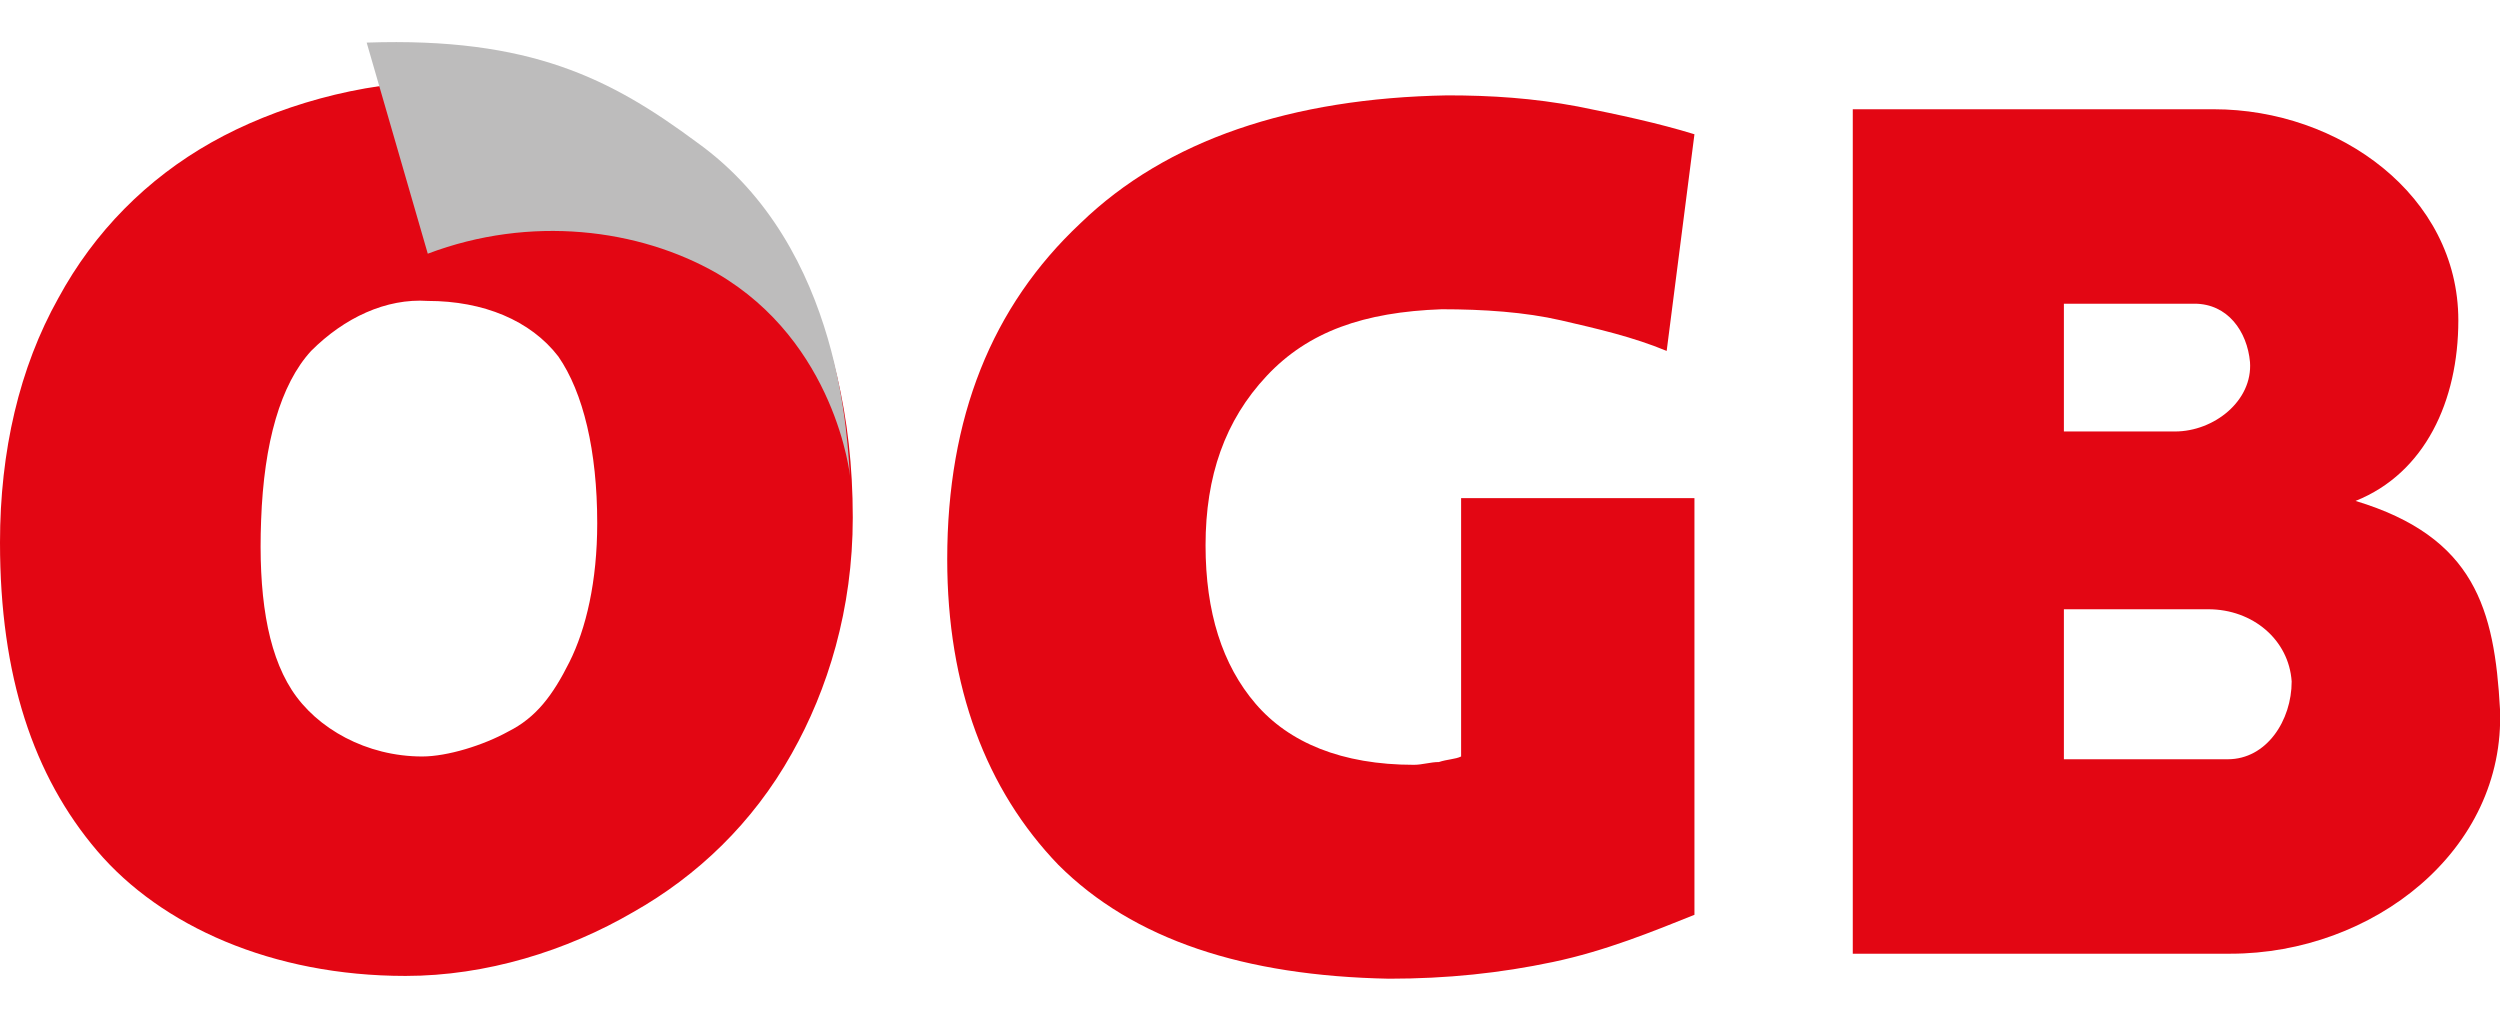 <svg width="54" height="22" viewBox="0 0 54 22" fill="none" xmlns="http://www.w3.org/2000/svg">
<g id="Group">
<path id="Vector" fill-rule="evenodd" clip-rule="evenodd" d="M54 15.32C53.88 13.16 53.46 11.6 50.88 10.82C52.38 10.22 53.1 8.66 53.1 6.92C53.1 4.22 50.52 2.36 47.82 2.36H40.02V20.6H48.18C51.24 20.6 54.12 18.38 54 15.32ZM48.6 7.82C48.66 8.66 47.82 9.32 46.98 9.32H44.58V6.56H47.4C48.12 6.56 48.54 7.16 48.6 7.82ZM49.5 14.72C49.5 15.56 48.96 16.4 48.12 16.4H44.58V13.16H47.7C48.66 13.16 49.44 13.82 49.5 14.72Z" fill="#E30613"/>
<path id="Vector_2" fill-rule="evenodd" clip-rule="evenodd" d="M18.42 11.18C18.42 8.96 17.94 7.1 17.16 5.72C16.38 4.34 15.18 3.26 13.92 2.66C12.66 2.06 11.16 1.76 9.54 1.76C7.8 1.76 5.94 2.3 4.56 3.08C3.18 3.86 2.04 5 1.26 6.44C0.42 7.94 0 9.74 0 11.72C0 14.6 0.72 16.76 2.1 18.38C3.48 20 5.88 21.08 8.76 21.08C10.5 21.08 12.24 20.54 13.68 19.7C15.06 18.92 16.26 17.78 17.1 16.28C17.88 14.9 18.42 13.16 18.42 11.18ZM12.9 11.3C12.9 12.56 12.66 13.58 12.3 14.3C11.94 15.02 11.58 15.5 10.98 15.8C10.44 16.1 9.66 16.34 9.12 16.34C7.92 16.34 6.84 15.74 6.3 14.9C5.76 14.06 5.58 12.8 5.64 11.24C5.7 9.56 6.06 8.3 6.72 7.58C7.44 6.86 8.34 6.44 9.24 6.5C10.44 6.5 11.46 6.92 12.06 7.7C12.6 8.48 12.9 9.74 12.9 11.3Z" fill="#E30613"/>
<path id="Vector_3" d="M36.6 2.9C35.82 2.66 34.98 2.48 34.08 2.3C33.12 2.12 32.22 2.06 31.26 2.06C27.9 2.12 25.2 3.02 23.34 4.82C21.42 6.62 20.46 9.02 20.46 12.08C20.46 14.84 21.3 17.06 22.86 18.68C24.48 20.3 26.88 21.08 30 21.14C31.26 21.14 32.4 21.02 33.54 20.78C34.68 20.54 35.7 20.12 36.6 19.76V10.76H31.56V16.34C31.44 16.4 31.26 16.4 31.08 16.46C30.9 16.46 30.72 16.52 30.54 16.52C28.98 16.52 27.84 16.04 27.12 15.2C26.4 14.36 26.04 13.22 26.04 11.78C26.04 10.28 26.46 9.08 27.36 8.12C28.26 7.16 29.46 6.74 31.14 6.68C32.04 6.68 32.94 6.74 33.72 6.92C34.5 7.1 35.28 7.28 36 7.58L36.6 2.9Z" fill="#E30613"/>
<path id="Vector_4" d="M7.92 0.92L9.24 5.48C11.46 4.64 13.8 4.94 15.48 5.9C18.06 7.4 18.36 10.28 18.36 10.28C18.3 9.68 18.24 5.36 15.06 3.08C13.2 1.7 11.46 0.8 7.92 0.92Z" fill="#BDBCBC"/>
</g>
</svg>

